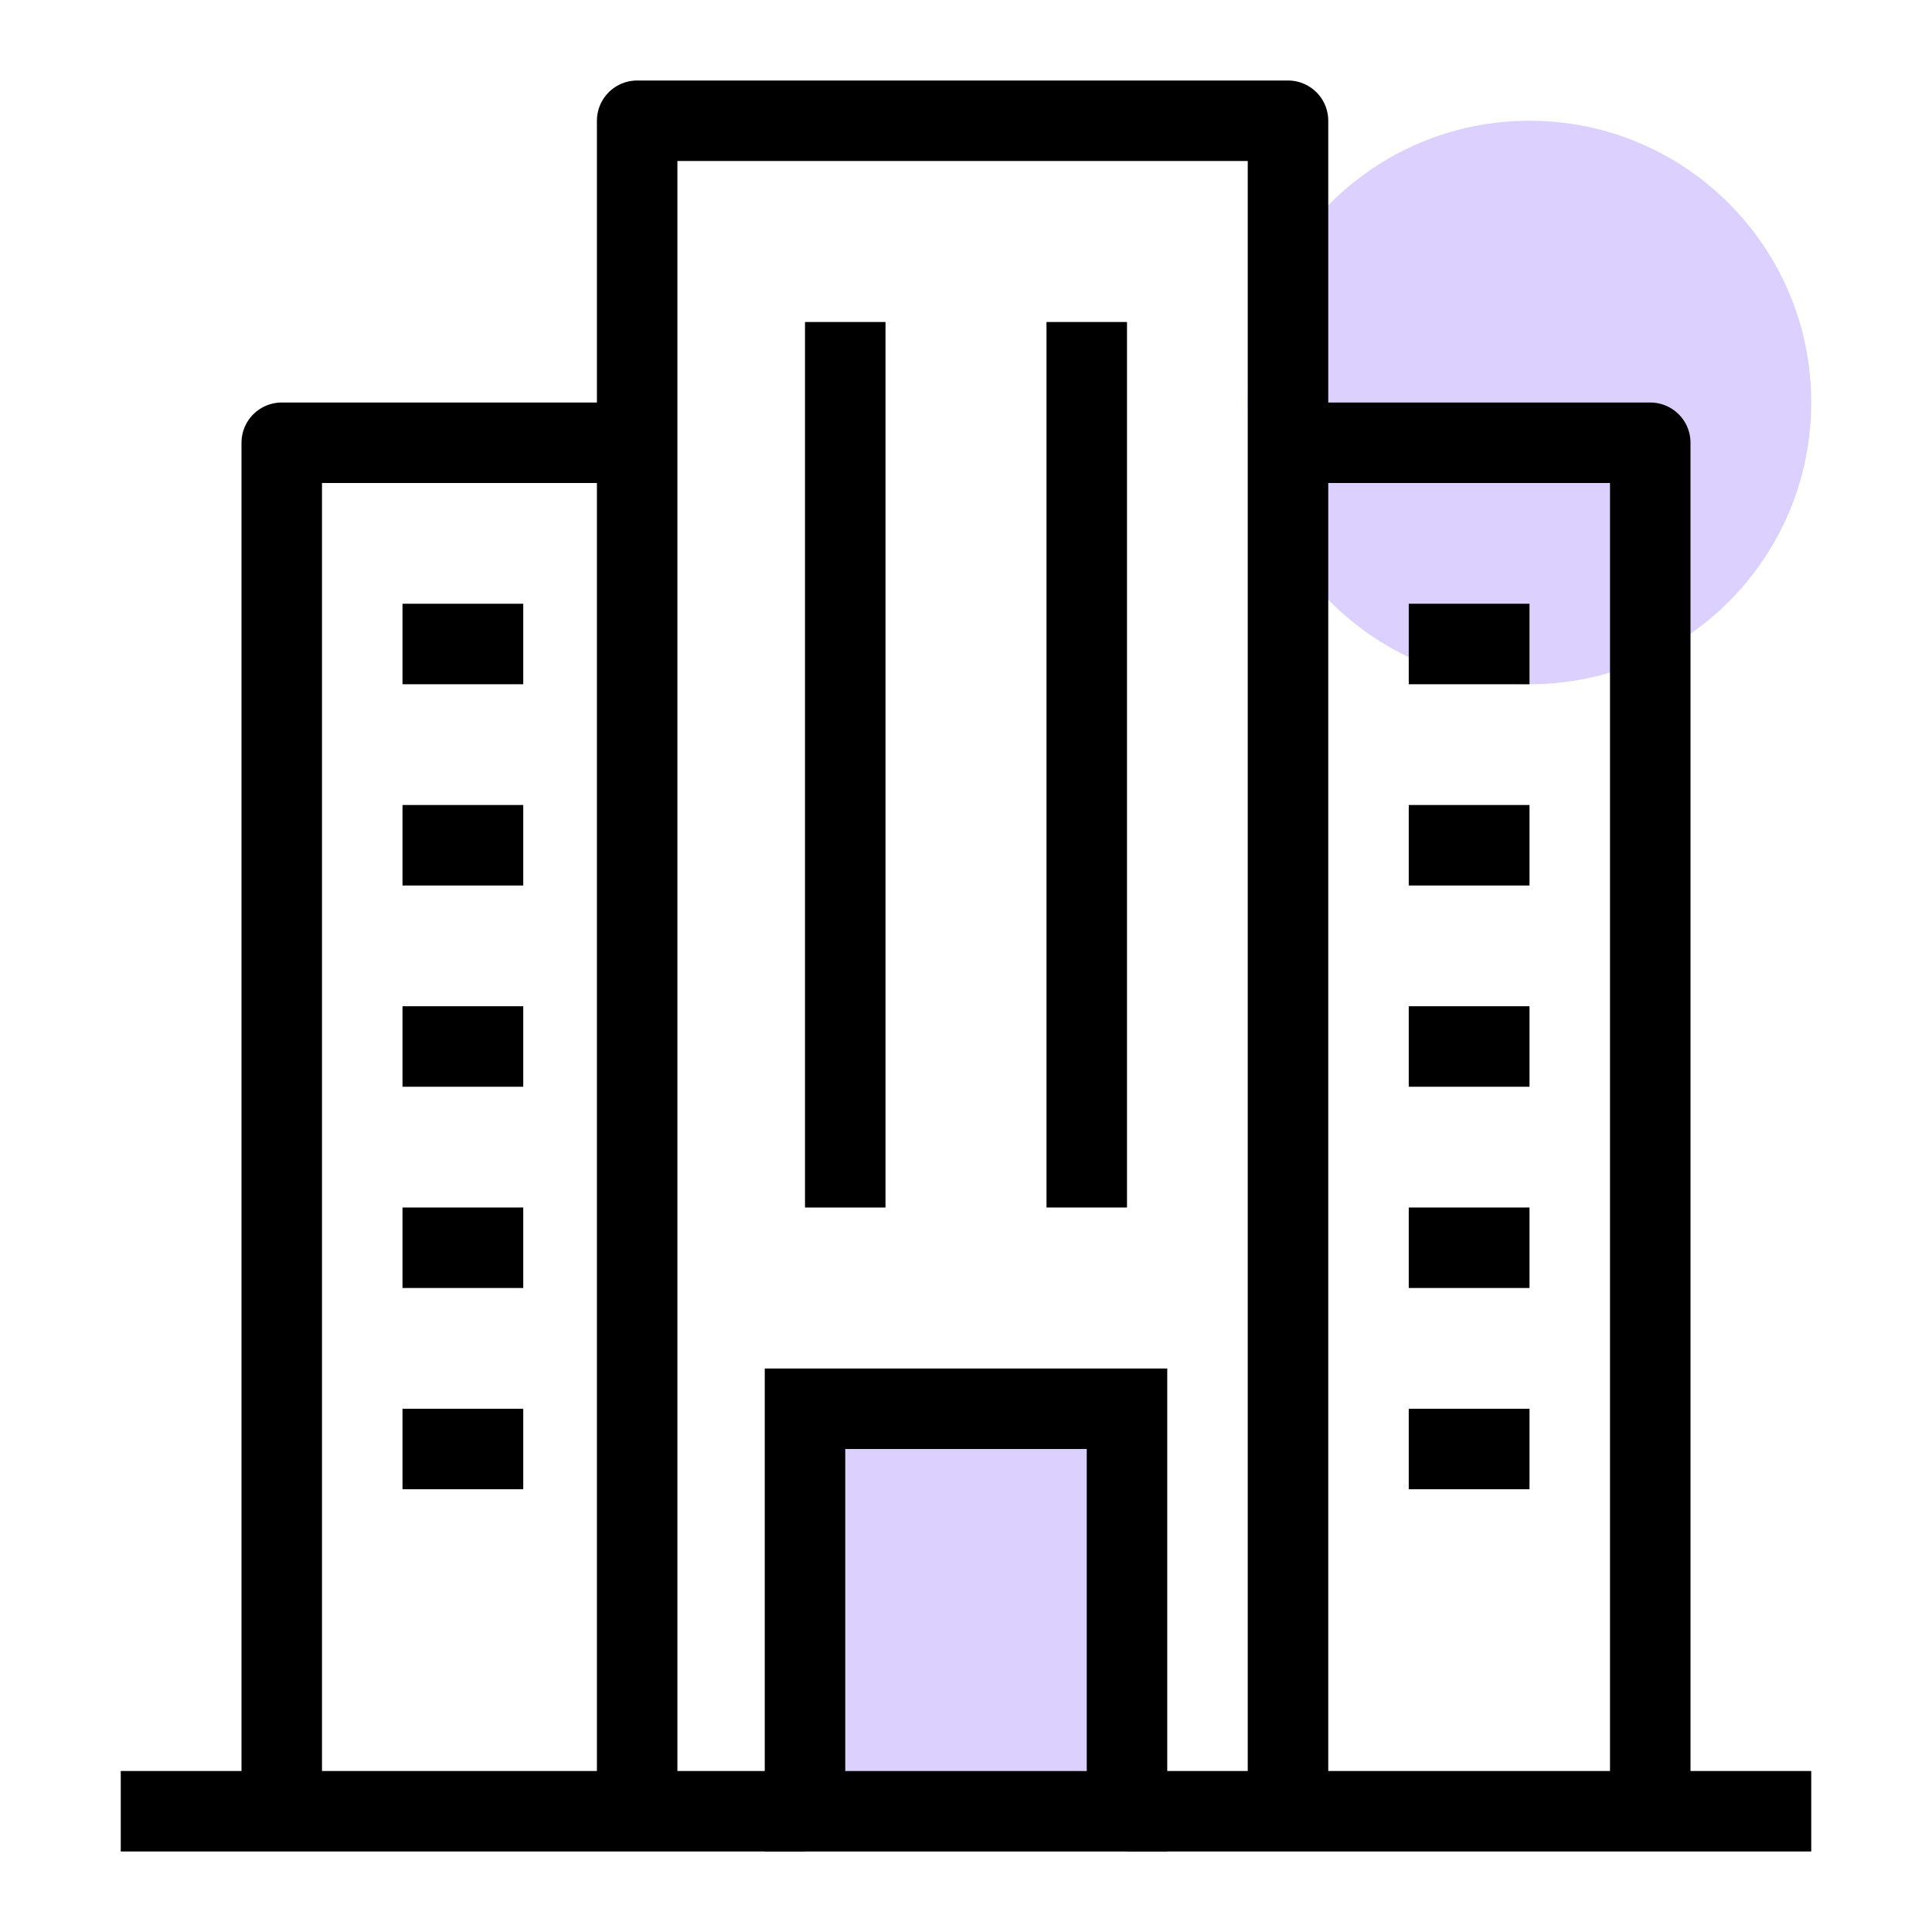 <svg id="Guides" xmlns="http://www.w3.org/2000/svg" viewBox="0 0 48 48"><defs><style>.cls-1{fill:#dbd0ff;}.cls-2,.cls-3{fill:none;stroke:#000;stroke-width:2px;}.cls-2{stroke-linejoin:round;}.cls-3{stroke-miterlimit:10;}</style></defs><title>1</title><rect class="cls-1" x="20" y="35" width="8" height="9"/><circle class="cls-1" cx="38" cy="10" r="7"/><polyline class="cls-2" points="45 45 41 45 32 45 28 45"/><polyline class="cls-2" points="20 45 15.83 45 7 45 3 45"/><polyline class="cls-2" points="15.83 45 15.83 3 32 3 32 45"/><polyline class="cls-2" points="32 11 41 11 41 45"/><polyline class="cls-2" points="15.67 11 7 11 7 45"/><line class="cls-2" x1="21" y1="8" x2="21" y2="30"/><line class="cls-3" x1="27" y1="8" x2="27" y2="30"/><line class="cls-3" x1="35" y1="16" x2="38" y2="16"/><line class="cls-3" x1="35" y1="21" x2="38" y2="21"/><line class="cls-3" x1="35" y1="26" x2="38" y2="26"/><line class="cls-3" x1="35" y1="31" x2="38" y2="31"/><line class="cls-3" x1="35" y1="36" x2="38" y2="36"/><line class="cls-3" x1="10" y1="16" x2="13" y2="16"/><line class="cls-3" x1="10" y1="21" x2="13" y2="21"/><line class="cls-3" x1="10" y1="26" x2="13" y2="26"/><line class="cls-3" x1="10" y1="31" x2="13" y2="31"/><line class="cls-3" x1="10" y1="36" x2="13" y2="36"/><rect class="cls-3" x="20" y="35" width="8" height="10"/></svg>
